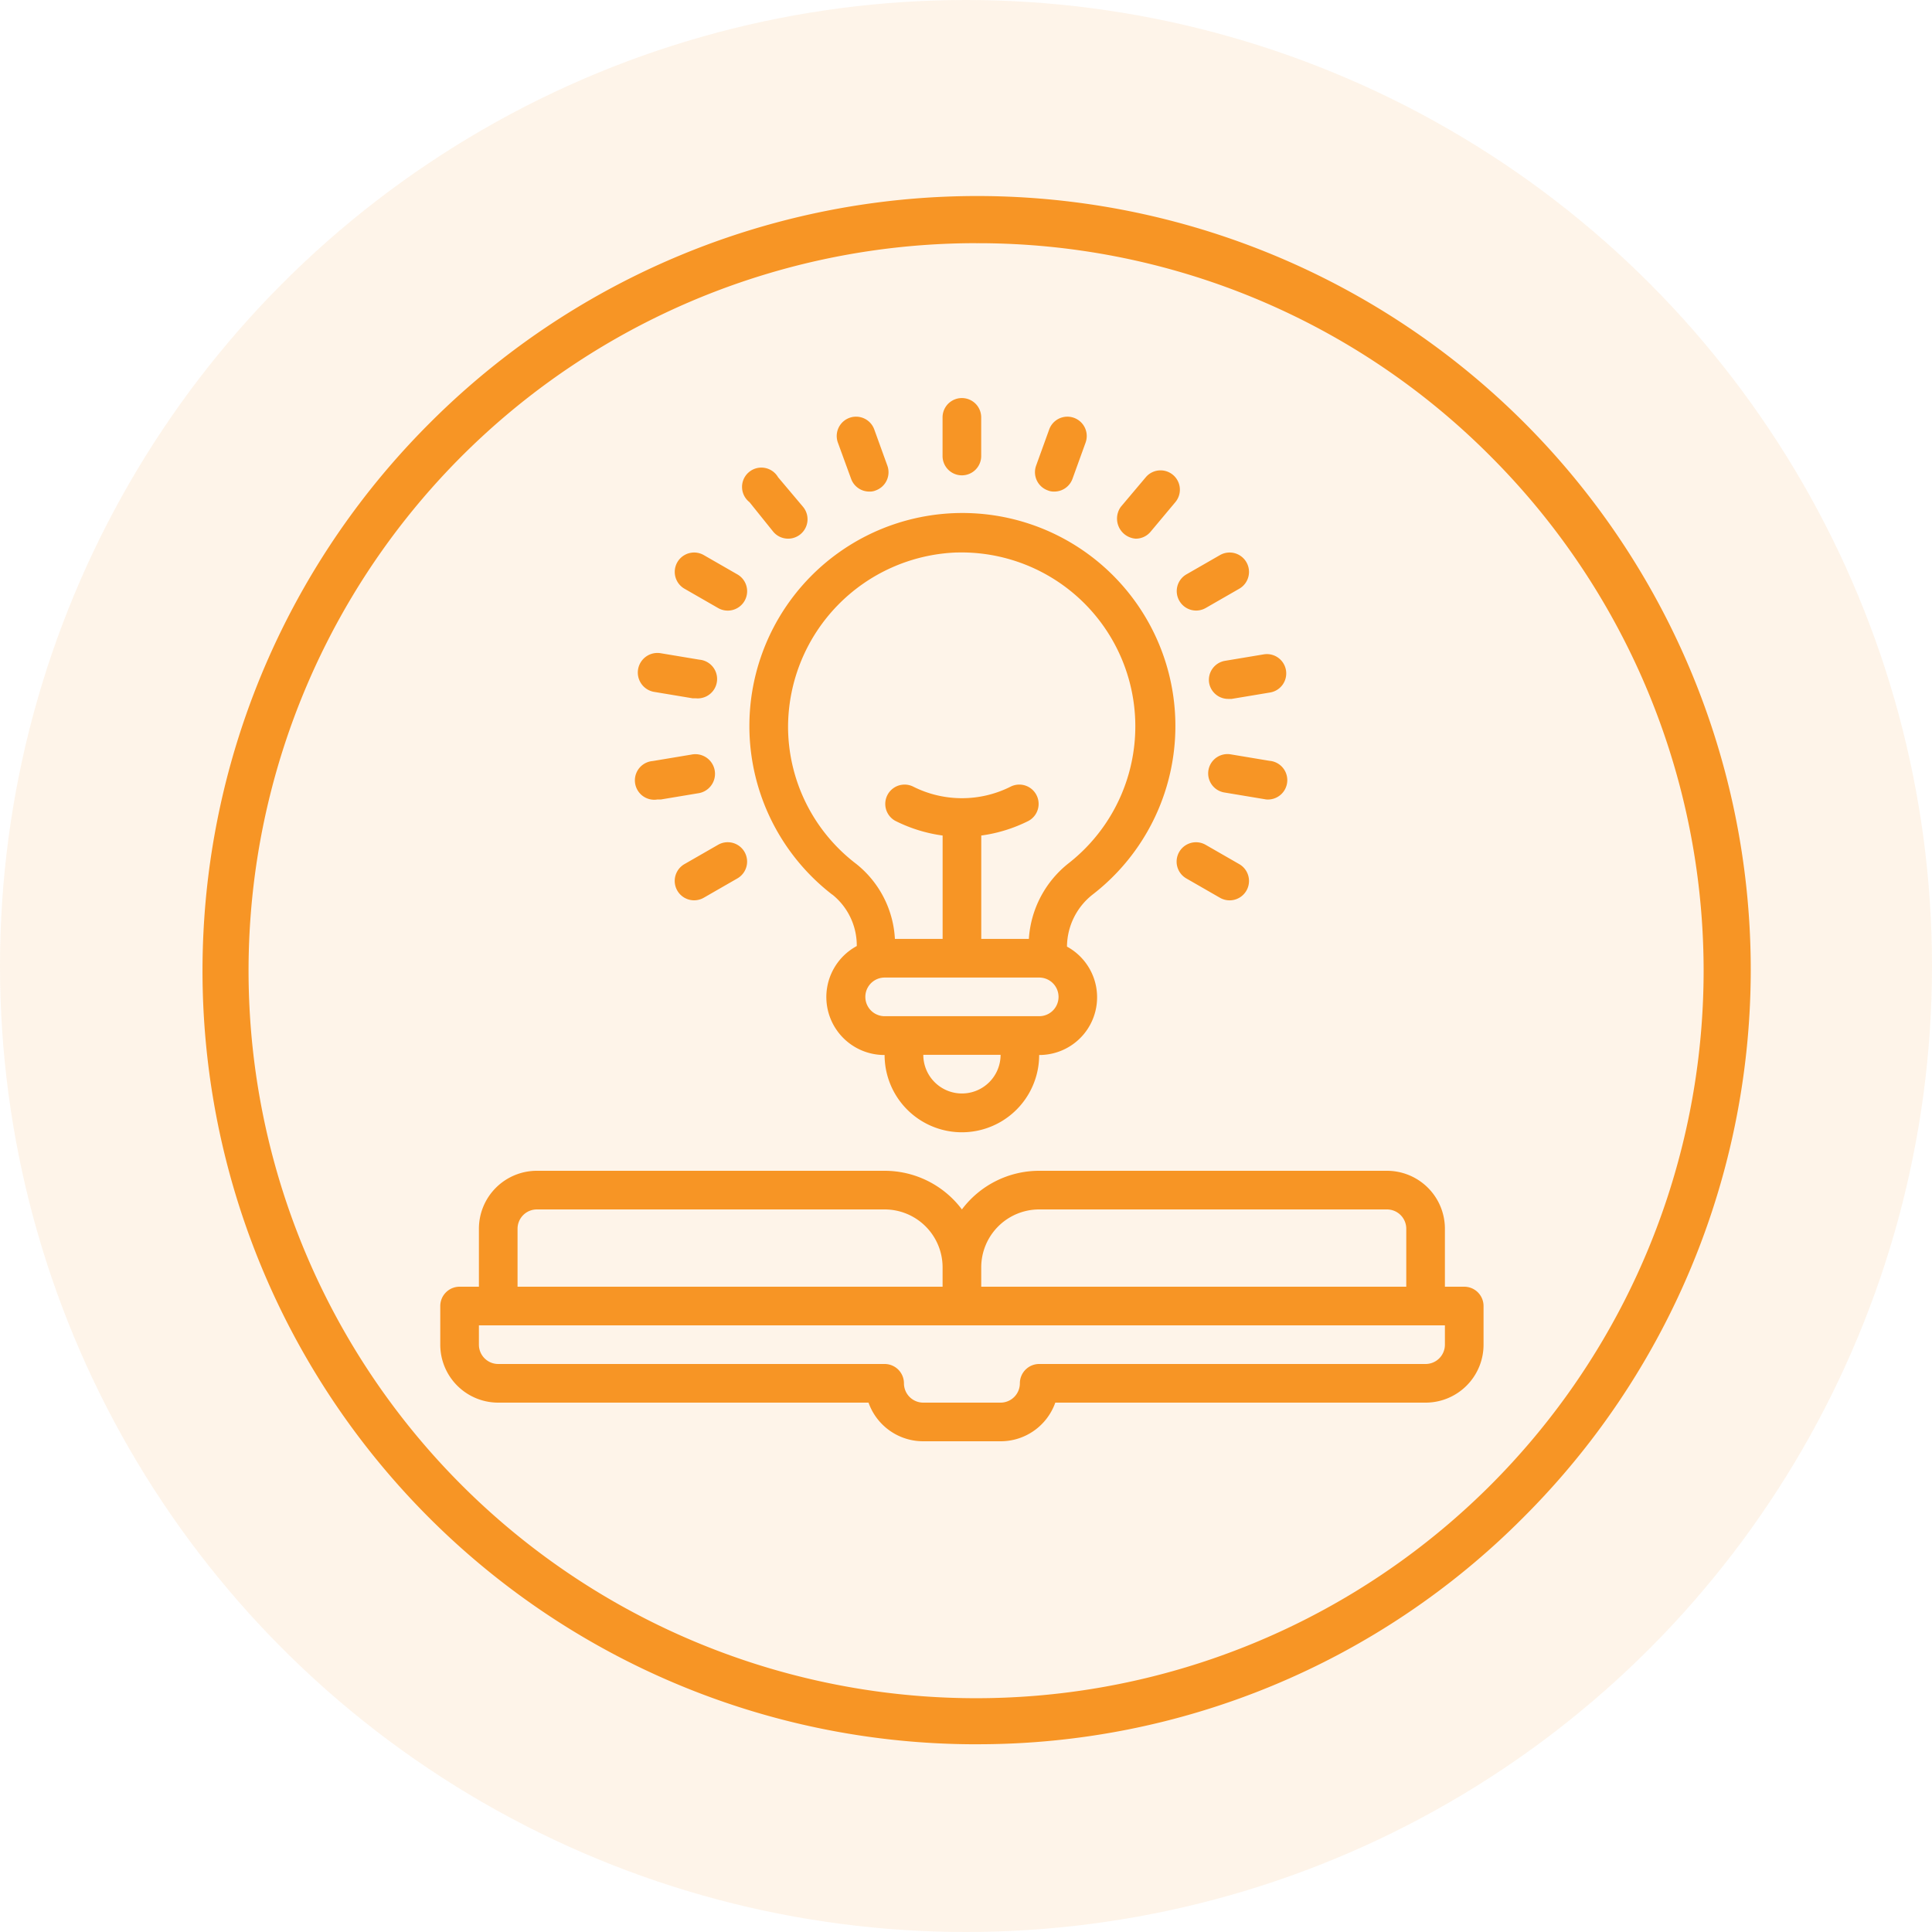 <svg xmlns="http://www.w3.org/2000/svg" xmlns:xlink="http://www.w3.org/1999/xlink" width="60" height="60" viewBox="0 0 60 60">
  <defs>
    <clipPath id="clip-path">
      <rect id="Rectangle_13514" data-name="Rectangle 13514" width="32.397" height="32.397" fill="#f79525"/>
    </clipPath>
  </defs>
  <g id="Icon_TDetails" transform="translate(18.309 16.51)">
    <circle id="Ellipse_102" data-name="Ellipse 102" cx="30" cy="30" r="30" transform="translate(-18.309 -16.51)" fill="rgba(247,149,37,0.1)"/>
    <path id="Path_1488" data-name="Path 1488" d="M24.024,48.048A24.024,24.024,0,0,1,7.036,7.036,24.024,24.024,0,1,1,41.011,41.011a23.867,23.867,0,0,1-16.987,7.036m0-46.617A22.593,22.593,0,0,0,8.048,40,22.593,22.593,0,1,0,40,8.048,22.445,22.445,0,0,0,24.024,1.431" transform="translate(-12.019 -10.388)" fill="#f79525"/>
    <g id="Group_26049" data-name="Group 26049" transform="translate(-4.636 -4.148)" clip-path="url(#clip-path)">
      <path id="Path_1473" data-name="Path 1473" d="M31.8,353.6h-.6v-1.8a1.8,1.8,0,0,0-1.8-1.8H18.6a3,3,0,0,0-2.4,1.2,3,3,0,0,0-2.4-1.2H3a1.8,1.8,0,0,0-1.8,1.8v1.8H.6a.6.6,0,0,0-.6.6v1.2a1.8,1.8,0,0,0,1.8,1.8H13.3a1.8,1.8,0,0,0,1.7,1.2h2.4a1.8,1.8,0,0,0,1.7-1.2H30.6a1.8,1.8,0,0,0,1.8-1.8v-1.2a.6.6,0,0,0-.6-.6Zm-13.2-2.4H29.4a.6.6,0,0,1,.6.6v1.8H16.8V353a1.8,1.8,0,0,1,1.8-1.8Zm-16.2.6a.6.6,0,0,1,.6-.6H13.8a1.8,1.8,0,0,1,1.8,1.8v.6H2.4Zm28.8,3.6a.6.6,0,0,1-.6.6h-12a.6.6,0,0,0-.6.6.6.6,0,0,1-.6.6H15a.6.6,0,0,1-.6-.6.6.6,0,0,0-.6-.6H1.8a.6.6,0,0,1-.6-.6v-.6h30Z" transform="translate(0 -326.002)" fill="#f79525"/>
      <path id="Path_1474" data-name="Path 1474" d="M142.572,64.261a2.027,2.027,0,0,1,.762,1.6,1.8,1.8,0,0,0,.864,3.384,2.4,2.4,0,1,0,4.8,0,1.792,1.792,0,0,0,.864-3.366,2.076,2.076,0,0,1,.816-1.632,6.615,6.615,0,1,0-8.105.018ZM146.6,70.44a1.2,1.2,0,0,1-1.2-1.2h2.4a1.2,1.2,0,0,1-1.2,1.2m2.4-2.4h-4.8a.6.6,0,0,1,0-1.2H149a.6.6,0,0,1,0,1.2m-2.568-14.4a5.4,5.4,0,0,1,3.5,9.635,3.258,3.258,0,0,0-1.254,2.364H147.2v-3.21a4.649,4.649,0,0,0,1.47-.456.6.6,0,0,0-.546-1.068,3.366,3.366,0,0,1-3.048,0,.6.6,0,0,0-.546,1.068,4.649,4.649,0,0,0,1.47.456v3.21h-1.482a3.191,3.191,0,0,0-1.2-2.328,5.364,5.364,0,0,1-2.118-4.272,5.435,5.435,0,0,1,5.232-5.4Z" transform="translate(-130.399 -48.843)" fill="#f79525"/>
      <path id="Path_1475" data-name="Path 1475" d="M228.1,2.4a.6.6,0,0,0,.6-.6V.6a.6.6,0,0,0-1.2,0V1.8a.6.6,0,0,0,.6.6" transform="translate(-211.901)" fill="#f79525"/>
      <path id="Path_1476" data-name="Path 1476" d="M180.066,10.366a.6.6,0,0,0,.564.39.471.471,0,0,0,.2-.036.6.6,0,0,0,.36-.768l-.408-1.128a.6.6,0,1,0-1.128.414Z" transform="translate(-167.305 -7.852)" fill="#f79525"/>
      <path id="Path_1477" data-name="Path 1477" d="M137.6,33.5a.6.6,0,0,0,.924-.774l-.774-.918a.6.6,0,1,0-.888.774Z" transform="translate(-127.259 -29.349)" fill="#f79525"/>
      <path id="Path_1478" data-name="Path 1478" d="M106.545,71.113l1.044.6h0a.6.6,0,0,0,.6-1.044l-1.044-.6h0a.6.6,0,0,0-.6,1.044Z" transform="translate(-98.961 -65.192)" fill="#f79525"/>
      <path id="Path_1479" data-name="Path 1479" d="M90.084,116.664l1.2.2h.1a.6.6,0,0,0,.108-1.2l-1.2-.2a.609.609,0,0,0-.21,1.2Z" transform="translate(-83.443 -107.539)" fill="#f79525"/>
      <path id="Path_1480" data-name="Path 1480" d="M88.9,162.593h.108l1.2-.2h0a.61.61,0,1,0-.252-1.194l-1.2.2a.6.6,0,1,0,.1,1.2Z" transform="translate(-82.16 -150.126)" fill="#f79525"/>
      <path id="Path_1481" data-name="Path 1481" d="M107.585,201.3l-1.044.6h0a.6.6,0,0,0,.6,1.044l1.044-.6h0a.6.6,0,0,0-.6-1.044Z" transform="translate(-98.958 -187.426)" fill="#f79525"/>
      <path id="Path_1482" data-name="Path 1482" d="M269.812,10.72a.471.471,0,0,0,.2.036.6.6,0,0,0,.564-.39l.408-1.128h0a.6.6,0,1,0-1.128-.414l-.408,1.128A.6.6,0,0,0,269.812,10.72Z" transform="translate(-250.944 -7.852)" fill="#f79525"/>
      <path id="Path_1483" data-name="Path 1483" d="M306.99,34.884a.6.6,0,0,0,.462-.216l.768-.918a.6.6,0,0,0-.918-.774l-.774.918a.625.625,0,0,0,.462.99Z" transform="translate(-285.392 -30.517)" fill="#f79525"/>
      <path id="Path_1484" data-name="Path 1484" d="M333.652,71.466a.6.6,0,0,0,.816.222l1.044-.6h0a.6.6,0,0,0-.6-1.044l-1.044.6h0a.6.6,0,0,0-.216.822Z" transform="translate(-310.698 -65.167)" fill="#f79525"/>
      <path id="Path_1485" data-name="Path 1485" d="M348.15,116.789a.6.6,0,0,0,.6.5h.1l1.2-.2a.6.6,0,1,0-.21-1.182l-1.2.2A.6.6,0,0,0,348.15,116.789Z" transform="translate(-324.273 -107.946)" fill="#f79525"/>
      <path id="Path_1486" data-name="Path 1486" d="M349.656,162.623a.6.6,0,1,0,.1-1.2l-1.2-.2h0a.6.6,0,1,0-.21,1.182l1.2.2Z" transform="translate(-324.003 -150.157)" fill="#f79525"/>
      <path id="Path_1487" data-name="Path 1487" d="M334.424,201.3a.6.6,0,0,0-.6,1.044l1.044.6h0a.6.6,0,0,0,.6-1.044Z" transform="translate(-310.654 -187.425)" fill="#f79525"/>
    </g>
  </g>
</svg>
